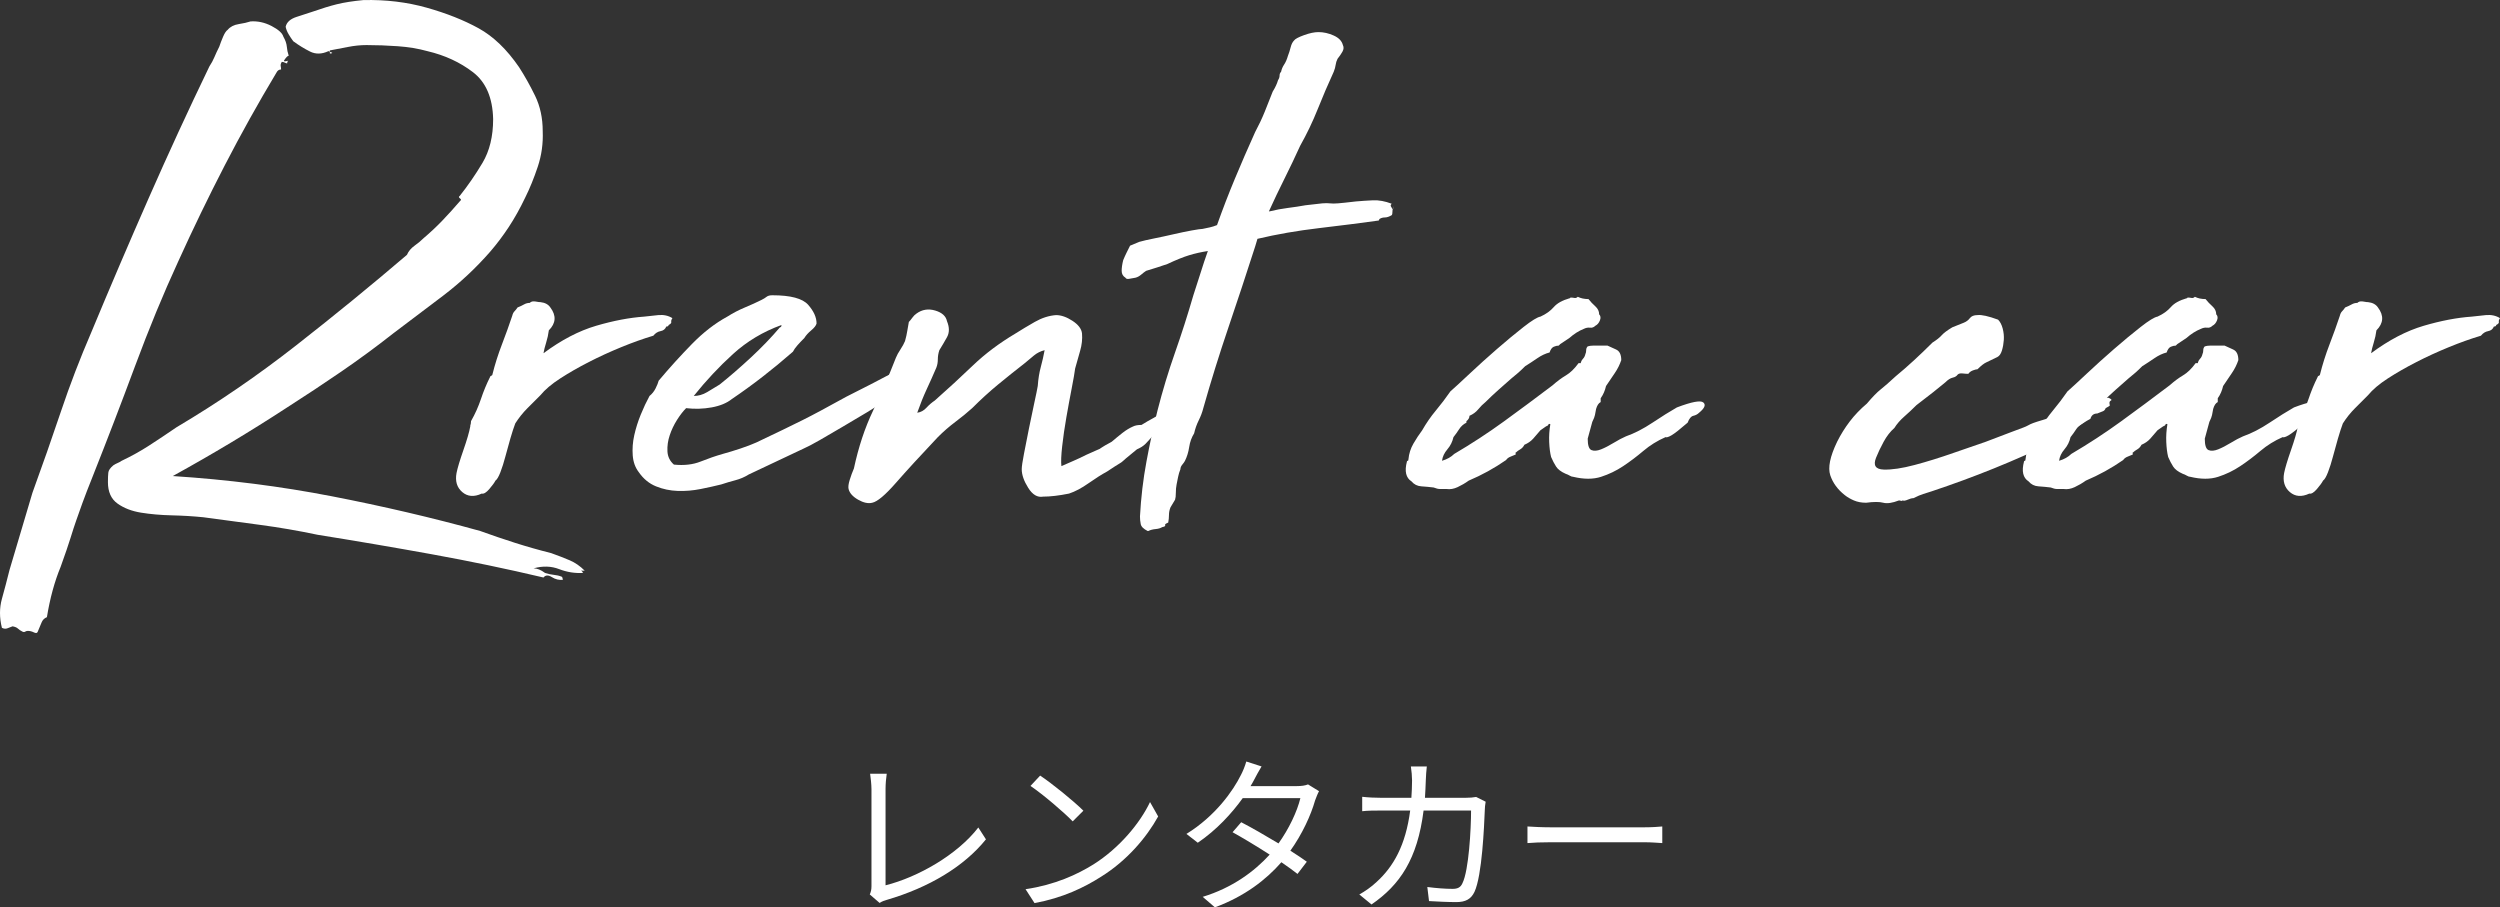 <?xml version="1.0" encoding="UTF-8"?><svg xmlns="http://www.w3.org/2000/svg" width="235.974" height="85.645" viewBox="0 0 235.974 85.645"><rect x="0" y="0" width="235.974" height="85.645" fill="#333333" stroke="none"/><defs><style>.e{fill:#fff;}</style></defs><g id="a"/><g id="b"><g id="c"><g id="d"><g><g><path class="e" d="M8.82,44.79c-.48,1.2-.828,2.1-1.044,2.7s-.408,1.14-.576,1.62c-.169,.479-.349,1.032-.54,1.656-.192,.623-.504,1.536-.936,2.736-.576,1.392-1.008,2.976-1.296,4.752-.241,.096-.408,.263-.504,.504-.097,.24-.216,.528-.36,.864-.049,.144-.169,.168-.36,.072-.192-.097-.385-.144-.576-.144-.097,0-.18,.024-.252,.072-.072,.047-.156,.047-.252,0-.192-.097-.336-.192-.432-.288-.096-.097-.263-.169-.504-.216-.144,.047-.299,.108-.468,.18-.168,.072-.348,.06-.54-.036-.24-.961-.24-1.872,0-2.736,.241-.864,.48-1.776,.72-2.736l2.16-7.272c.96-2.639,1.86-5.208,2.7-7.704,.839-2.495,1.788-4.968,2.844-7.416,1.775-4.272,3.588-8.507,5.436-12.708,1.847-4.2,3.755-8.34,5.724-12.42,.191-.288,.348-.576,.468-.864,.119-.288,.276-.623,.468-1.008,.095-.288,.216-.6,.36-.936,.144-.335,.288-.551,.432-.648,.239-.288,.587-.468,1.044-.54,.456-.072,.828-.155,1.116-.252,.672-.047,1.332,.097,1.98,.432,.648,.336,1.019,.673,1.116,1.008,.191,.336,.299,.648,.324,.936,.024,.288,.083,.576,.18,.864-.097,0-.241,.144-.432,.432-.048,.097,.024,.12,.216,.072,.191-.047,.216-.024,.072,.072,.047,.144,0,.18-.144,.108-.144-.072-.264-.108-.36-.108-.097,.144-.133,.277-.108,.396,.024,.12,.036,.228,.036,.324-.192,0-.336,.097-.432,.288-1.728,2.88-3.36,5.808-4.896,8.784-1.537,2.977-3,6.001-4.392,9.072-1.393,3.024-2.748,6.312-4.068,9.864-1.321,3.553-2.628,6.96-3.924,10.224Zm1.368,.72c0-.384,.011-.684,.036-.9,.024-.216,.18-.443,.468-.684,.144-.096,.276-.168,.396-.216,.119-.047,.252-.119,.396-.216,.911-.432,1.775-.911,2.592-1.44,.816-.528,1.68-1.104,2.592-1.728,3.888-2.304,7.656-4.884,11.304-7.74,3.647-2.855,7.128-5.699,10.44-8.532,.144-.335,.384-.623,.72-.864,.335-.24,.623-.479,.864-.72,.623-.528,1.212-1.08,1.764-1.656,.551-.576,1.116-1.199,1.692-1.872,.096-.047,.083-.119-.036-.216-.12-.096-.133-.168-.036-.216,.767-.96,1.487-2.004,2.16-3.132,.672-1.127,1.008-2.508,1.008-4.14-.048-2.016-.684-3.492-1.908-4.428-1.224-.936-2.653-1.595-4.284-1.98-.864-.24-1.8-.396-2.808-.468-1.008-.072-1.992-.108-2.952-.108-.576,0-1.165,.061-1.764,.18-.601,.12-1.164,.228-1.692,.324-.048,.097-.012,.156,.108,.18,.119,.025,.155,.036,.108,.036l-.072,.072h-.144v-.072c0-.096-.048-.144-.144-.144-.624,.288-1.2,.3-1.728,.036-.529-.263-1.056-.587-1.584-.972-.144-.191-.288-.407-.432-.648-.144-.24-.241-.479-.288-.72,.096-.432,.443-.744,1.044-.936,.6-.191,1.116-.36,1.548-.504,.816-.288,1.559-.515,2.232-.684,.672-.168,1.512-.299,2.52-.396,2.112-.047,4.104,.192,5.976,.72,1.872,.529,3.503,1.177,4.896,1.944,1.392,.768,2.664,1.992,3.816,3.672,.528,.817,1.032,1.717,1.512,2.7,.479,.984,.72,2.1,.72,3.348,.047,1.152-.108,2.268-.468,3.348-.36,1.08-.756,2.052-1.188,2.916-.48,1.008-.997,1.933-1.548,2.772-.552,.84-1.141,1.62-1.764,2.34-1.344,1.537-2.82,2.916-4.428,4.14-1.609,1.224-3.18,2.412-4.716,3.564-1.584,1.249-3.217,2.448-4.896,3.6-1.681,1.152-3.384,2.28-5.112,3.384-3.456,2.257-7.056,4.417-10.8,6.48,5.184,.336,10.188,.972,15.012,1.908,4.824,.936,9.492,2.027,14.004,3.276,1.055,.384,2.147,.756,3.276,1.116,1.127,.36,2.268,.684,3.42,.972,.672,.24,1.26,.468,1.764,.684,.504,.216,.972,.54,1.404,.972h-.36c.096,.047,.144,.083,.144,.108,0,.024,.024,.06,.072,.108-.769,.047-1.524-.072-2.268-.36-.745-.288-1.548-.313-2.412-.072,.335,0,.695,.144,1.08,.432,.288,.096,.564,.155,.828,.18,.263,.024,.515,.083,.756,.18,.047,.047,.072,.096,.072,.144,0,.096,.024,.144,.072,.144-.385,.047-.745-.036-1.08-.252-.336-.216-.601-.205-.792,.036-3.456-.817-6.973-1.548-10.548-2.196-3.576-.648-7.164-1.26-10.764-1.836-1.825-.385-3.636-.696-5.436-.936-1.8-.241-3.589-.48-5.364-.72-.961-.097-1.957-.156-2.988-.18-1.033-.025-1.992-.108-2.88-.252-.889-.144-1.632-.432-2.232-.864-.601-.432-.9-1.104-.9-2.016Z"/><path class="e" d="M63.468,30.03c-.097,.144-.133,.264-.108,.36,.023,.097-.061,.192-.252,.288,0,.097-.072,.144-.216,.144-.097,.241-.277,.385-.54,.432-.264,.048-.493,.192-.684,.432-.961,.288-1.969,.648-3.024,1.08-1.056,.432-2.077,.9-3.06,1.404-.984,.504-1.884,1.02-2.7,1.548-.817,.529-1.44,1.056-1.872,1.584-.385,.385-.792,.792-1.224,1.224-.432,.432-.817,.912-1.152,1.44-.144,.385-.3,.864-.468,1.44-.169,.576-.324,1.141-.468,1.692-.144,.552-.3,1.044-.468,1.476-.169,.432-.324,.696-.468,.792-.097,.192-.288,.457-.576,.792-.288,.336-.529,.48-.72,.432-.72,.336-1.332,.288-1.836-.144-.504-.432-.684-1.032-.54-1.8,.096-.479,.312-1.199,.648-2.16,.335-.96,.551-1.703,.648-2.232v-.072c.047-.144,.072-.288,.072-.432,.384-.672,.695-1.368,.936-2.088,.24-.72,.528-1.415,.864-2.088,0-.047,.036-.083,.108-.108,.072-.024,.108-.06,.108-.108,.239-.96,.54-1.908,.9-2.844,.36-.936,.684-1.836,.972-2.7,.047-.191,.119-.335,.216-.432,.096-.096,.191-.216,.288-.36,.239-.096,.443-.191,.612-.288,.167-.096,.347-.144,.54-.144,.096-.096,.216-.144,.36-.144,.096,0,.204,.012,.324,.036,.119,.025,.227,.036,.324,.036,.432,.048,.744,.216,.936,.504,.576,.768,.528,1.488-.144,2.16-.048,.385-.133,.768-.252,1.152-.12,.385-.205,.72-.252,1.008,1.68-1.248,3.336-2.112,4.968-2.592,1.631-.479,3.143-.767,4.536-.864,.384-.047,.828-.096,1.332-.144,.504-.047,.947,.048,1.332,.288Z"/><path class="e" d="M70.667,44.79c-.385,.241-.804,.421-1.26,.54-.457,.12-.9,.252-1.332,.396-.576,.144-1.224,.288-1.944,.432s-1.44,.205-2.16,.18c-.72-.024-1.404-.168-2.052-.432-.648-.263-1.188-.708-1.62-1.332-.336-.432-.528-.96-.576-1.584-.047-.623,0-1.26,.144-1.908,.144-.648,.348-1.296,.612-1.944,.263-.648,.54-1.235,.828-1.764,.24-.191,.432-.432,.576-.72,.144-.288,.24-.528,.288-.72,1.008-1.199,2.052-2.351,3.132-3.456,1.08-1.104,2.196-1.968,3.348-2.592,.528-.335,1.08-.623,1.656-.864,.576-.24,1.104-.479,1.584-.72,.191-.096,.348-.191,.468-.288,.119-.096,.299-.144,.54-.144,1.728,0,2.855,.3,3.384,.9,.528,.601,.792,1.188,.792,1.764-.048,.192-.216,.408-.504,.648-.288,.241-.504,.48-.648,.72-.241,.241-.457,.468-.648,.684-.192,.216-.336,.421-.432,.612-1.92,1.681-3.841,3.168-5.76,4.464-.48,.385-1.116,.648-1.908,.792-.792,.144-1.596,.169-2.412,.072-.288,.288-.576,.66-.864,1.116-.288,.457-.516,.936-.684,1.44-.169,.504-.241,1.008-.216,1.512,.023,.504,.227,.925,.612,1.26,.96,.097,1.8,0,2.52-.288,.72-.288,1.415-.528,2.088-.72,.528-.144,1.08-.312,1.656-.504,.576-.191,1.08-.384,1.512-.576,1.008-.479,1.836-.875,2.484-1.188,.648-.312,1.26-.612,1.836-.9,.576-.288,1.176-.6,1.8-.936,.623-.335,1.415-.767,2.376-1.296,.767-.384,1.548-.78,2.34-1.188,.792-.407,1.548-.803,2.268-1.188,.288-.24,.551-.42,.792-.54,.239-.119,.551-.227,.936-.324,.047,0,.108-.024,.18-.072,.072-.047,.132-.072,.18-.072,.432,0,.648,.072,.648,.216,0,.144-.108,.349-.324,.612-.216,.264-.48,.54-.792,.828-.313,.288-.565,.576-.756,.864,.047,0-.012,.061-.18,.18-.169,.12-.36,.241-.576,.36-.216,.12-.493,.3-.828,.54-.529,.385-1.177,.804-1.944,1.26-.768,.457-1.537,.912-2.304,1.368-.768,.457-1.488,.876-2.16,1.26-.673,.385-1.177,.648-1.512,.792l-5.184,2.448Zm-5.184-7.416c.432,0,.852-.119,1.26-.36,.407-.24,.803-.479,1.188-.72,.96-.767,1.944-1.62,2.952-2.556,1.008-.936,1.919-1.883,2.736-2.844,.096,0,.144-.072,.144-.216-1.728,.624-3.252,1.537-4.572,2.736-1.321,1.2-2.556,2.52-3.708,3.96Z"/><path class="e" d="M86.578,38.958c.335-.047,.623-.204,.864-.468,.24-.263,.504-.492,.792-.684,1.248-1.104,2.448-2.207,3.6-3.312,1.152-1.104,2.495-2.112,4.032-3.024,.528-.335,1.127-.695,1.8-1.08,.672-.384,1.343-.6,2.016-.648,.479,0,.996,.18,1.548,.54,.551,.36,.852,.756,.9,1.188,.047,.529-.012,1.08-.18,1.656-.169,.576-.324,1.128-.468,1.656-.048,.385-.156,1.008-.324,1.872-.169,.864-.336,1.776-.504,2.736-.169,.961-.3,1.872-.396,2.736-.097,.864-.12,1.488-.072,1.872,.432-.191,.815-.36,1.152-.504,.335-.144,.744-.335,1.224-.576,.528-.24,.852-.384,.972-.432,.119-.047,.204-.083,.252-.108,.047-.024,.119-.072,.216-.144,.096-.072,.407-.252,.936-.54,.335-.288,.672-.564,1.008-.828,.335-.263,.672-.468,1.008-.612,.191-.096,.456-.144,.792-.144,.384-.24,.756-.456,1.116-.648,.36-.191,.659-.407,.9-.648,.432,.192,.648,.372,.648,.54,0,.169-.048,.372-.144,.612-.336,.432-.817,.817-1.44,1.152-.288,.336-.529,.601-.72,.792-.192,.192-.457,.36-.792,.504-.529,.432-.864,.709-1.008,.828-.144,.12-.252,.216-.324,.288-.072,.072-.192,.156-.36,.252-.169,.097-.54,.336-1.116,.72-.529,.288-1.116,.66-1.764,1.116-.648,.457-1.26,.781-1.836,.972-.48,.097-.925,.169-1.332,.216-.408,.048-.781,.072-1.116,.072-.529,.097-.997-.18-1.404-.828-.408-.648-.612-1.235-.612-1.764,0-.24,.072-.731,.216-1.476,.144-.744,.299-1.536,.468-2.376,.167-.839,.335-1.644,.504-2.412,.168-.767,.276-1.296,.324-1.584,.047-.672,.144-1.271,.288-1.8,.144-.528,.263-1.055,.36-1.584-.385,.097-.72,.264-1.008,.504-.288,.241-.576,.48-.864,.72-.864,.673-1.704,1.344-2.52,2.016-.817,.673-1.632,1.416-2.448,2.232-.48,.432-1.008,.864-1.584,1.296-.576,.432-1.128,.912-1.656,1.44-1.632,1.728-2.952,3.168-3.96,4.32-1.008,1.152-1.753,1.775-2.232,1.872-.385,.096-.828,0-1.332-.288-.504-.288-.804-.623-.9-1.008-.047-.191-.011-.479,.108-.864,.119-.384,.252-.744,.396-1.08,.432-2.016,1.032-3.827,1.8-5.436,.767-1.608,1.487-3.276,2.16-5.004,.095-.24,.239-.504,.432-.792,.191-.288,.335-.551,.432-.792,.095-.335,.167-.659,.216-.972,.047-.312,.096-.587,.144-.828,.096-.096,.204-.227,.324-.396,.119-.168,.252-.299,.396-.396,.528-.384,1.116-.479,1.764-.288,.648,.192,1.019,.529,1.116,1.008,.239,.576,.239,1.08,0,1.512-.241,.432-.48,.84-.72,1.224-.097,.288-.144,.576-.144,.864s-.048,.552-.144,.792c-.288,.673-.588,1.344-.9,2.016-.313,.673-.612,1.416-.9,2.232Z"/><path class="e" d="M108.393,50.118h-.072c-.385-.192-.601-.408-.648-.648-.048-.241-.072-.48-.072-.72,.095-1.775,.299-3.503,.612-5.184,.312-1.68,.659-3.287,1.044-4.824,.479-1.872,1.031-3.696,1.656-5.472,.623-1.775,1.199-3.575,1.728-5.4,.24-.72,.468-1.428,.684-2.124,.216-.695,.443-1.379,.684-2.052-.625,.097-1.213,.228-1.764,.396-.552,.169-1.236,.444-2.052,.828-.288,.097-.612,.205-.972,.324-.36,.12-.709,.228-1.044,.324-.144,.097-.3,.216-.468,.36-.169,.144-.349,.241-.54,.288-.239,.048-.443,.084-.612,.108-.167,.025-.276-.011-.324-.108-.239-.144-.36-.36-.36-.648,0-.288,.048-.623,.144-1.008,.097-.24,.205-.479,.324-.72,.12-.24,.228-.456,.324-.648l.864-.36c.335-.096,.803-.204,1.404-.324,.6-.119,1.212-.252,1.836-.396,.623-.144,1.199-.263,1.728-.36,.528-.096,.864-.144,1.008-.144,.24-.047,.468-.096,.684-.144,.216-.047,.443-.119,.684-.216,.528-1.487,1.091-2.952,1.692-4.392,.6-1.44,1.235-2.904,1.908-4.392,.335-.623,.636-1.26,.9-1.908,.263-.648,.515-1.284,.756-1.908,.24-.384,.407-.744,.504-1.08,.095-.144,.144-.288,.144-.432,0-.144,.047-.263,.144-.36,.047-.24,.144-.468,.288-.684,.144-.216,.263-.492,.36-.828,.096-.24,.18-.504,.252-.792s.18-.504,.324-.648c.095-.144,.407-.312,.936-.504,.528-.191,.983-.288,1.368-.288,.479,0,.96,.108,1.44,.324,.479,.216,.767,.516,.864,.9,.096,.192,.083,.396-.036,.612-.12,.216-.277,.444-.468,.684-.097,.192-.156,.385-.18,.576-.025,.192-.084,.408-.18,.648-.529,1.152-1.033,2.329-1.512,3.528-.48,1.2-1.033,2.352-1.656,3.456-.48,1.056-.972,2.088-1.476,3.096-.504,1.008-.997,2.041-1.476,3.096h.072c.576-.144,1.152-.252,1.728-.324,.576-.072,1.127-.155,1.656-.252,.767-.096,1.296-.155,1.584-.18,.288-.024,.528-.024,.72,0,.191,.025,.443,.025,.756,0,.312-.024,.875-.083,1.692-.18,.528-.047,1.068-.083,1.62-.108,.551-.024,1.14,.084,1.764,.324-.097,.097-.121,.18-.072,.252,.047,.072,.095,.156,.144,.252,.047,0,.072-.024,.072-.072,0-.096,.024-.144,.072-.144-.097,.097-.144,.241-.144,.432,0,.192-.025,.313-.072,.36-.241,.144-.457,.216-.648,.216-.192,0-.36,.048-.504,.144l-.072,.144c-1.728,.241-3.612,.48-5.652,.72-2.041,.241-3.972,.576-5.796,1.008l-.216,.72c-.817,2.545-1.656,5.088-2.52,7.632-.864,2.545-1.656,5.088-2.376,7.632-.097,.385-.241,.768-.432,1.152-.192,.385-.336,.792-.432,1.224-.241,.385-.396,.817-.468,1.296-.072,.48-.205,.912-.396,1.296-.048,.097-.133,.216-.252,.36-.12,.144-.18,.288-.18,.432-.097,.241-.169,.48-.216,.72-.048,.241-.097,.48-.144,.72-.048,.241-.072,.504-.072,.792,0,.288-.025,.504-.072,.648l-.432,.72c-.097,.24-.144,.479-.144,.72,0,.24-.025,.479-.072,.72-.241,.096-.336,.18-.288,.252,.047,.072-.048,.132-.288,.18-.144,.096-.349,.155-.612,.18-.264,.024-.493,.083-.684,.18Z"/><path class="e" d="M158.288,38.454c1.392-.528,2.22-.684,2.484-.468,.263,.216,.132,.54-.396,.972-.144,.144-.324,.241-.54,.288-.216,.048-.396,.264-.54,.648-.72,.624-1.224,1.02-1.512,1.188-.288,.169-.48,.228-.576,.18-.768,.336-1.465,.768-2.088,1.296-.624,.529-1.26,1.008-1.908,1.44s-1.344,.768-2.088,1.008c-.745,.241-1.62,.241-2.628,0-.097,0-.205-.036-.324-.108-.12-.072-.252-.132-.396-.18-.432-.191-.732-.42-.9-.684-.169-.263-.324-.564-.468-.9-.097-.384-.156-.852-.18-1.404-.025-.551,.011-1.116,.108-1.692-.097-.047-.156-.036-.18,.036-.025,.072-.061,.108-.108,.108-.097,.048-.192,.108-.288,.18-.097,.072-.216,.156-.36,.252-.241,.288-.468,.552-.684,.792-.216,.241-.493,.432-.828,.576-.097,.192-.229,.336-.396,.432-.169,.097-.301,.192-.396,.288-.048,0-.061,.036-.036,.108,.024,.072,.011,.108-.036,.108-.097,.048-.241,.108-.432,.18-.192,.072-.336,.18-.432,.324-1.105,.768-2.281,1.416-3.528,1.944-.336,.241-.684,.444-1.044,.612-.36,.169-.709,.228-1.044,.18h-.612c-.169,0-.372-.047-.612-.144-.385-.047-.767-.083-1.152-.108-.384-.024-.695-.18-.936-.468-.528-.335-.672-.96-.432-1.872,0-.047,.025-.072,.072-.072,.048,0,.072-.047,.072-.144,.048-.528,.205-1.019,.468-1.476,.264-.456,.54-.875,.828-1.26,.385-.672,.815-1.296,1.296-1.872,.479-.576,.936-1.176,1.368-1.8,.384-.335,.983-.888,1.8-1.656,.816-.767,1.68-1.548,2.592-2.34,.911-.792,1.752-1.487,2.52-2.088,.767-.6,1.296-.924,1.584-.972,.528-.24,.947-.54,1.26-.9,.312-.36,.803-.636,1.476-.828,.047,0,.072-.011,.072-.036,0-.024,.024-.036,.072-.036,.096,0,.204,.012,.324,.036,.119,.025,.227-.011,.324-.108,.288,.144,.623,.216,1.008,.216,.191,.241,.407,.468,.648,.684,.239,.216,.36,.468,.36,.756,.144,.144,.168,.336,.072,.576-.097,.241-.241,.408-.432,.504-.144,.144-.313,.205-.504,.18-.192-.024-.385,.012-.576,.108-.48,.192-.936,.48-1.368,.864l-.864,.576-.144,.144c-.144,0-.301,.036-.468,.108-.169,.072-.3,.252-.396,.54-.385,.097-.768,.277-1.152,.54-.385,.264-.768,.516-1.152,.756-.241,.241-.457,.444-.648,.612-.192,.169-.408,.349-.648,.54-.385,.336-.792,.696-1.224,1.08-.432,.385-.84,.768-1.224,1.152-.241,.192-.468,.421-.684,.684-.216,.264-.493,.468-.828,.612,0,.192-.097,.36-.288,.504v.144c-.288,.144-.516,.349-.684,.612-.169,.264-.349,.516-.54,.756-.097,.432-.288,.817-.576,1.152-.288,.336-.457,.696-.504,1.08,.479-.144,.864-.36,1.152-.648,1.631-.96,3.192-1.98,4.68-3.06,1.487-1.08,3.024-2.22,4.608-3.42,.432-.384,.852-.695,1.26-.936,.407-.24,.803-.623,1.188-1.152h.216v-.072c.047-.144,.119-.263,.216-.36,.096-.096,.168-.24,.216-.432,.047-.096,.072-.216,.072-.36s.047-.263,.144-.36c.144-.047,.312-.072,.504-.072h1.368c.191,.097,.456,.216,.792,.36,.335,.144,.504,.48,.504,1.008-.144,.432-.349,.84-.612,1.224-.264,.385-.54,.792-.828,1.224-.097,.432-.264,.817-.504,1.152v.36c-.192,.097-.336,.313-.432,.648-.048,.241-.084,.432-.108,.576-.025,.144-.108,.36-.252,.648l-.432,1.584c0,.624,.119,.984,.36,1.08,.239,.097,.54,.072,.9-.072,.36-.144,.756-.348,1.188-.612,.432-.263,.816-.468,1.152-.612,.816-.288,1.656-.72,2.52-1.296,.864-.576,1.631-1.055,2.304-1.44Z"/><path class="e" d="M187.447,41.694c1.008-.384,1.764-.672,2.268-.864,.504-.191,.888-.335,1.152-.432,.263-.096,.456-.18,.576-.252,.119-.072,.276-.144,.468-.216,.191-.072,.492-.168,.9-.288,.407-.119,1.044-.324,1.908-.612,.384-.24,.803-.468,1.26-.684,.456-.216,.924-.396,1.404-.54,.047-.047,.168-.072,.36-.072h.432c.528-.191,.839-.24,.936-.144,.191,.097,.24,.169,.144,.216-.097,.048-.144,.12-.144,.216,0,.097,.011,.169,.036,.216,.024,.048-.108,.144-.396,.288-.048,.144-.133,.241-.252,.288-.12,.048-.301,.12-.54,.216-.336,0-.552,.169-.648,.504-.192,.097-.432,.241-.72,.432-.288,.192-.588,.408-.9,.648-.313,.241-.612,.457-.9,.648-.288,.192-.529,.313-.72,.36-2.016,.961-3.972,1.825-5.868,2.592-1.897,.768-3.852,1.488-5.868,2.16-.288,.097-.552,.18-.792,.252-.241,.072-.552,.205-.936,.396-.144,0-.324,.047-.54,.144-.216,.096-.372,.119-.468,.072-.097,.047-.156,.06-.18,.036-.025-.025-.084-.036-.18-.036-.625,.24-1.116,.312-1.476,.216-.36-.097-.9-.097-1.62,0-.432,0-.817-.072-1.152-.216-.336-.144-.625-.312-.864-.504-.672-.528-1.127-1.152-1.368-1.872-.24-.72-.024-1.775,.648-3.168,.336-.672,.731-1.307,1.188-1.908,.456-.6,.996-1.163,1.62-1.692,.528-.623,.96-1.068,1.296-1.332,.335-.263,.816-.684,1.44-1.26,.528-.432,1.091-.924,1.692-1.476,.6-.551,1.188-1.116,1.764-1.692,.384-.24,.672-.468,.864-.684,.191-.216,.528-.468,1.008-.756,.239-.096,.419-.168,.54-.216,.119-.047,.299-.119,.54-.216,.24-.096,.432-.24,.576-.432,.144-.191,.384-.288,.72-.288,.384-.047,1.031,.097,1.944,.432,.191,.192,.335,.468,.432,.828,.095,.36,.132,.72,.108,1.08-.025,.36-.084,.696-.18,1.008-.097,.313-.241,.516-.432,.612-.48,.241-.828,.408-1.044,.504-.216,.097-.493,.313-.828,.648-.097,0-.241,.036-.432,.108-.192,.072-.336,.18-.432,.324-.144,0-.324-.011-.54-.036-.216-.024-.372,.012-.468,.108-.097,.144-.252,.241-.468,.288-.216,.048-.444,.192-.684,.432l-1.152,.936-1.584,1.224c-.385,.385-.769,.745-1.152,1.08-.385,.336-.696,.696-.936,1.08-.385,.336-.72,.768-1.008,1.296-.288,.529-.529,1.033-.72,1.512-.288,.72-.048,1.092,.72,1.116,.767,.025,1.739-.119,2.916-.432,1.176-.312,2.412-.695,3.708-1.152,1.296-.456,2.304-.803,3.024-1.044Z"/><path class="e" d="M216.534,38.454c1.392-.528,2.22-.684,2.484-.468,.263,.216,.132,.54-.396,.972-.144,.144-.324,.241-.54,.288-.216,.048-.396,.264-.54,.648-.72,.624-1.224,1.02-1.512,1.188-.288,.169-.48,.228-.576,.18-.768,.336-1.465,.768-2.088,1.296-.624,.529-1.26,1.008-1.908,1.44s-1.344,.768-2.088,1.008c-.745,.241-1.62,.241-2.628,0-.097,0-.205-.036-.324-.108-.12-.072-.252-.132-.396-.18-.432-.191-.732-.42-.9-.684-.169-.263-.324-.564-.468-.9-.097-.384-.156-.852-.18-1.404-.025-.551,.011-1.116,.108-1.692-.097-.047-.156-.036-.18,.036-.025,.072-.061,.108-.108,.108-.097,.048-.192,.108-.288,.18-.097,.072-.216,.156-.36,.252-.241,.288-.468,.552-.684,.792-.216,.241-.493,.432-.828,.576-.097,.192-.229,.336-.396,.432-.169,.097-.301,.192-.396,.288-.048,0-.061,.036-.036,.108,.024,.072,.011,.108-.036,.108-.097,.048-.241,.108-.432,.18-.192,.072-.336,.18-.432,.324-1.105,.768-2.281,1.416-3.528,1.944-.336,.241-.684,.444-1.044,.612-.36,.169-.709,.228-1.044,.18h-.612c-.169,0-.372-.047-.612-.144-.385-.047-.767-.083-1.152-.108-.384-.024-.695-.18-.936-.468-.528-.335-.672-.96-.432-1.872,0-.047,.025-.072,.072-.072,.048,0,.072-.047,.072-.144,.048-.528,.205-1.019,.468-1.476,.264-.456,.54-.875,.828-1.26,.385-.672,.815-1.296,1.296-1.872,.479-.576,.936-1.176,1.368-1.8,.384-.335,.983-.888,1.8-1.656,.816-.767,1.68-1.548,2.592-2.34,.911-.792,1.752-1.487,2.52-2.088,.767-.6,1.296-.924,1.584-.972,.528-.24,.947-.54,1.26-.9,.312-.36,.803-.636,1.476-.828,.047,0,.072-.011,.072-.036,0-.024,.024-.036,.072-.036,.096,0,.204,.012,.324,.036,.119,.025,.227-.011,.324-.108,.288,.144,.623,.216,1.008,.216,.191,.241,.407,.468,.648,.684,.239,.216,.36,.468,.36,.756,.144,.144,.168,.336,.072,.576-.097,.241-.241,.408-.432,.504-.144,.144-.313,.205-.504,.18-.192-.024-.385,.012-.576,.108-.48,.192-.936,.48-1.368,.864l-.864,.576-.144,.144c-.144,0-.301,.036-.468,.108-.169,.072-.3,.252-.396,.54-.385,.097-.768,.277-1.152,.54-.385,.264-.768,.516-1.152,.756-.241,.241-.457,.444-.648,.612-.192,.169-.408,.349-.648,.54-.385,.336-.792,.696-1.224,1.08-.432,.385-.84,.768-1.224,1.152-.241,.192-.468,.421-.684,.684-.216,.264-.493,.468-.828,.612,0,.192-.097,.36-.288,.504v.144c-.288,.144-.516,.349-.684,.612-.169,.264-.349,.516-.54,.756-.097,.432-.288,.817-.576,1.152-.288,.336-.457,.696-.504,1.08,.479-.144,.864-.36,1.152-.648,1.631-.96,3.192-1.98,4.68-3.06,1.487-1.08,3.024-2.22,4.608-3.42,.432-.384,.852-.695,1.26-.936,.407-.24,.803-.623,1.188-1.152h.216v-.072c.047-.144,.119-.263,.216-.36,.096-.096,.168-.24,.216-.432,.047-.096,.072-.216,.072-.36s.047-.263,.144-.36c.144-.047,.312-.072,.504-.072h1.368c.191,.097,.456,.216,.792,.36,.335,.144,.504,.48,.504,1.008-.144,.432-.349,.84-.612,1.224-.264,.385-.54,.792-.828,1.224-.097,.432-.264,.817-.504,1.152v.36c-.192,.097-.336,.313-.432,.648-.048,.241-.084,.432-.108,.576-.025,.144-.108,.36-.252,.648l-.432,1.584c0,.624,.119,.984,.36,1.08,.239,.097,.54,.072,.9-.072,.36-.144,.756-.348,1.188-.612,.432-.263,.816-.468,1.152-.612,.816-.288,1.656-.72,2.52-1.296,.864-.576,1.631-1.055,2.304-1.44Z"/><path class="e" d="M235.974,30.03c-.097,.144-.133,.264-.108,.36,.023,.097-.061,.192-.252,.288,0,.097-.072,.144-.216,.144-.097,.241-.277,.385-.54,.432-.264,.048-.493,.192-.684,.432-.961,.288-1.969,.648-3.024,1.08-1.056,.432-2.077,.9-3.06,1.404-.984,.504-1.884,1.02-2.7,1.548-.817,.529-1.44,1.056-1.872,1.584-.385,.385-.792,.792-1.224,1.224-.432,.432-.817,.912-1.152,1.44-.144,.385-.3,.864-.468,1.44-.169,.576-.324,1.141-.468,1.692-.144,.552-.3,1.044-.468,1.476-.169,.432-.324,.696-.468,.792-.097,.192-.288,.457-.576,.792-.288,.336-.529,.48-.72,.432-.72,.336-1.332,.288-1.836-.144-.504-.432-.684-1.032-.54-1.8,.096-.479,.312-1.199,.648-2.16,.335-.96,.551-1.703,.648-2.232v-.072c.047-.144,.072-.288,.072-.432,.384-.672,.695-1.368,.936-2.088,.24-.72,.528-1.415,.864-2.088,0-.047,.036-.083,.108-.108,.072-.024,.108-.06,.108-.108,.239-.96,.54-1.908,.9-2.844,.36-.936,.684-1.836,.972-2.7,.047-.191,.119-.335,.216-.432,.096-.096,.191-.216,.288-.36,.239-.096,.443-.191,.612-.288,.167-.096,.347-.144,.54-.144,.096-.096,.216-.144,.36-.144,.096,0,.204,.012,.324,.036,.119,.025,.227,.036,.324,.036,.432,.048,.744,.216,.936,.504,.576,.768,.528,1.488-.144,2.16-.048,.385-.133,.768-.252,1.152-.12,.385-.205,.72-.252,1.008,1.68-1.248,3.336-2.112,4.968-2.592,1.631-.479,3.143-.767,4.536-.864,.384-.047,.828-.096,1.332-.144,.504-.047,.947,.048,1.332,.288Z"/></g><g><path class="e" d="M82.098,84.428c.112-.256,.16-.464,.16-.784v-9.156c0-.432-.08-1.136-.128-1.457h1.569c-.064,.4-.112,.992-.112,1.457v9.076c3.057-.768,6.771-2.881,8.756-5.458l.72,1.12c-2.081,2.577-5.378,4.546-9.364,5.714-.176,.048-.432,.128-.672,.288l-.928-.8Z"/><path class="e" d="M103.204,81.595c2.465-1.553,4.418-3.922,5.346-5.89l.768,1.36c-1.104,2.001-2.961,4.178-5.378,5.682-1.601,1.024-3.617,2.001-6.291,2.497l-.848-1.313c2.801-.416,4.882-1.393,6.403-2.337Zm-.944-5.074l-1.008,1.008c-.8-.832-2.801-2.545-3.986-3.345l.912-.976c1.136,.752,3.185,2.417,4.082,3.313Z"/><path class="e" d="M124.502,74.68c-.128,.224-.272,.608-.368,.864-.4,1.409-1.217,3.185-2.337,4.754,.608,.384,1.153,.752,1.553,1.04l-.88,1.152c-.384-.304-.912-.688-1.521-1.104-1.441,1.649-3.458,3.217-6.275,4.258l-1.152-.992c2.785-.848,4.866-2.385,6.323-3.986-1.265-.816-2.609-1.617-3.505-2.113l.816-.944c.928,.48,2.273,1.248,3.521,2.001,.976-1.36,1.761-3.009,2.065-4.274h-5.442c-1.024,1.425-2.449,2.993-4.242,4.21l-1.072-.832c2.753-1.697,4.418-4.098,5.138-5.554,.16-.288,.4-.864,.512-1.281l1.441,.464c-.256,.416-.544,.96-.704,1.265-.096,.192-.208,.384-.336,.592h4.37c.432,0,.784-.048,1.056-.16l1.04,.64Z"/><path class="e" d="M140.23,75.673c-.048,.272-.08,.576-.08,.784-.064,1.537-.256,6.194-.976,7.731-.32,.672-.832,.96-1.713,.96-.816,0-1.745-.048-2.577-.096l-.16-1.329c.865,.112,1.713,.176,2.385,.176,.464,0,.752-.128,.928-.528,.608-1.217,.816-5.154,.816-6.867h-4.482c-.576,4.594-2.241,7.027-4.914,8.868l-1.152-.944c.496-.272,1.152-.72,1.633-1.184,1.585-1.441,2.737-3.441,3.169-6.739h-2.689c-.64,0-1.281,0-1.841,.064v-1.361c.56,.064,1.217,.096,1.825,.096h2.817c.032-.512,.064-1.057,.064-1.633,0-.352-.048-.944-.112-1.328h1.505c-.048,.368-.08,.928-.096,1.312-.016,.576-.048,1.12-.08,1.649h3.809c.432,0,.752-.032,1.024-.08l.896,.448Z"/><path class="e" d="M144.177,78.01c.48,.032,1.329,.08,2.225,.08h8.771c.8,0,1.376-.048,1.729-.08v1.569c-.32-.016-.992-.08-1.713-.08h-8.787c-.88,0-1.729,.032-2.225,.08v-1.569Z"/></g></g></g></g></g></svg>